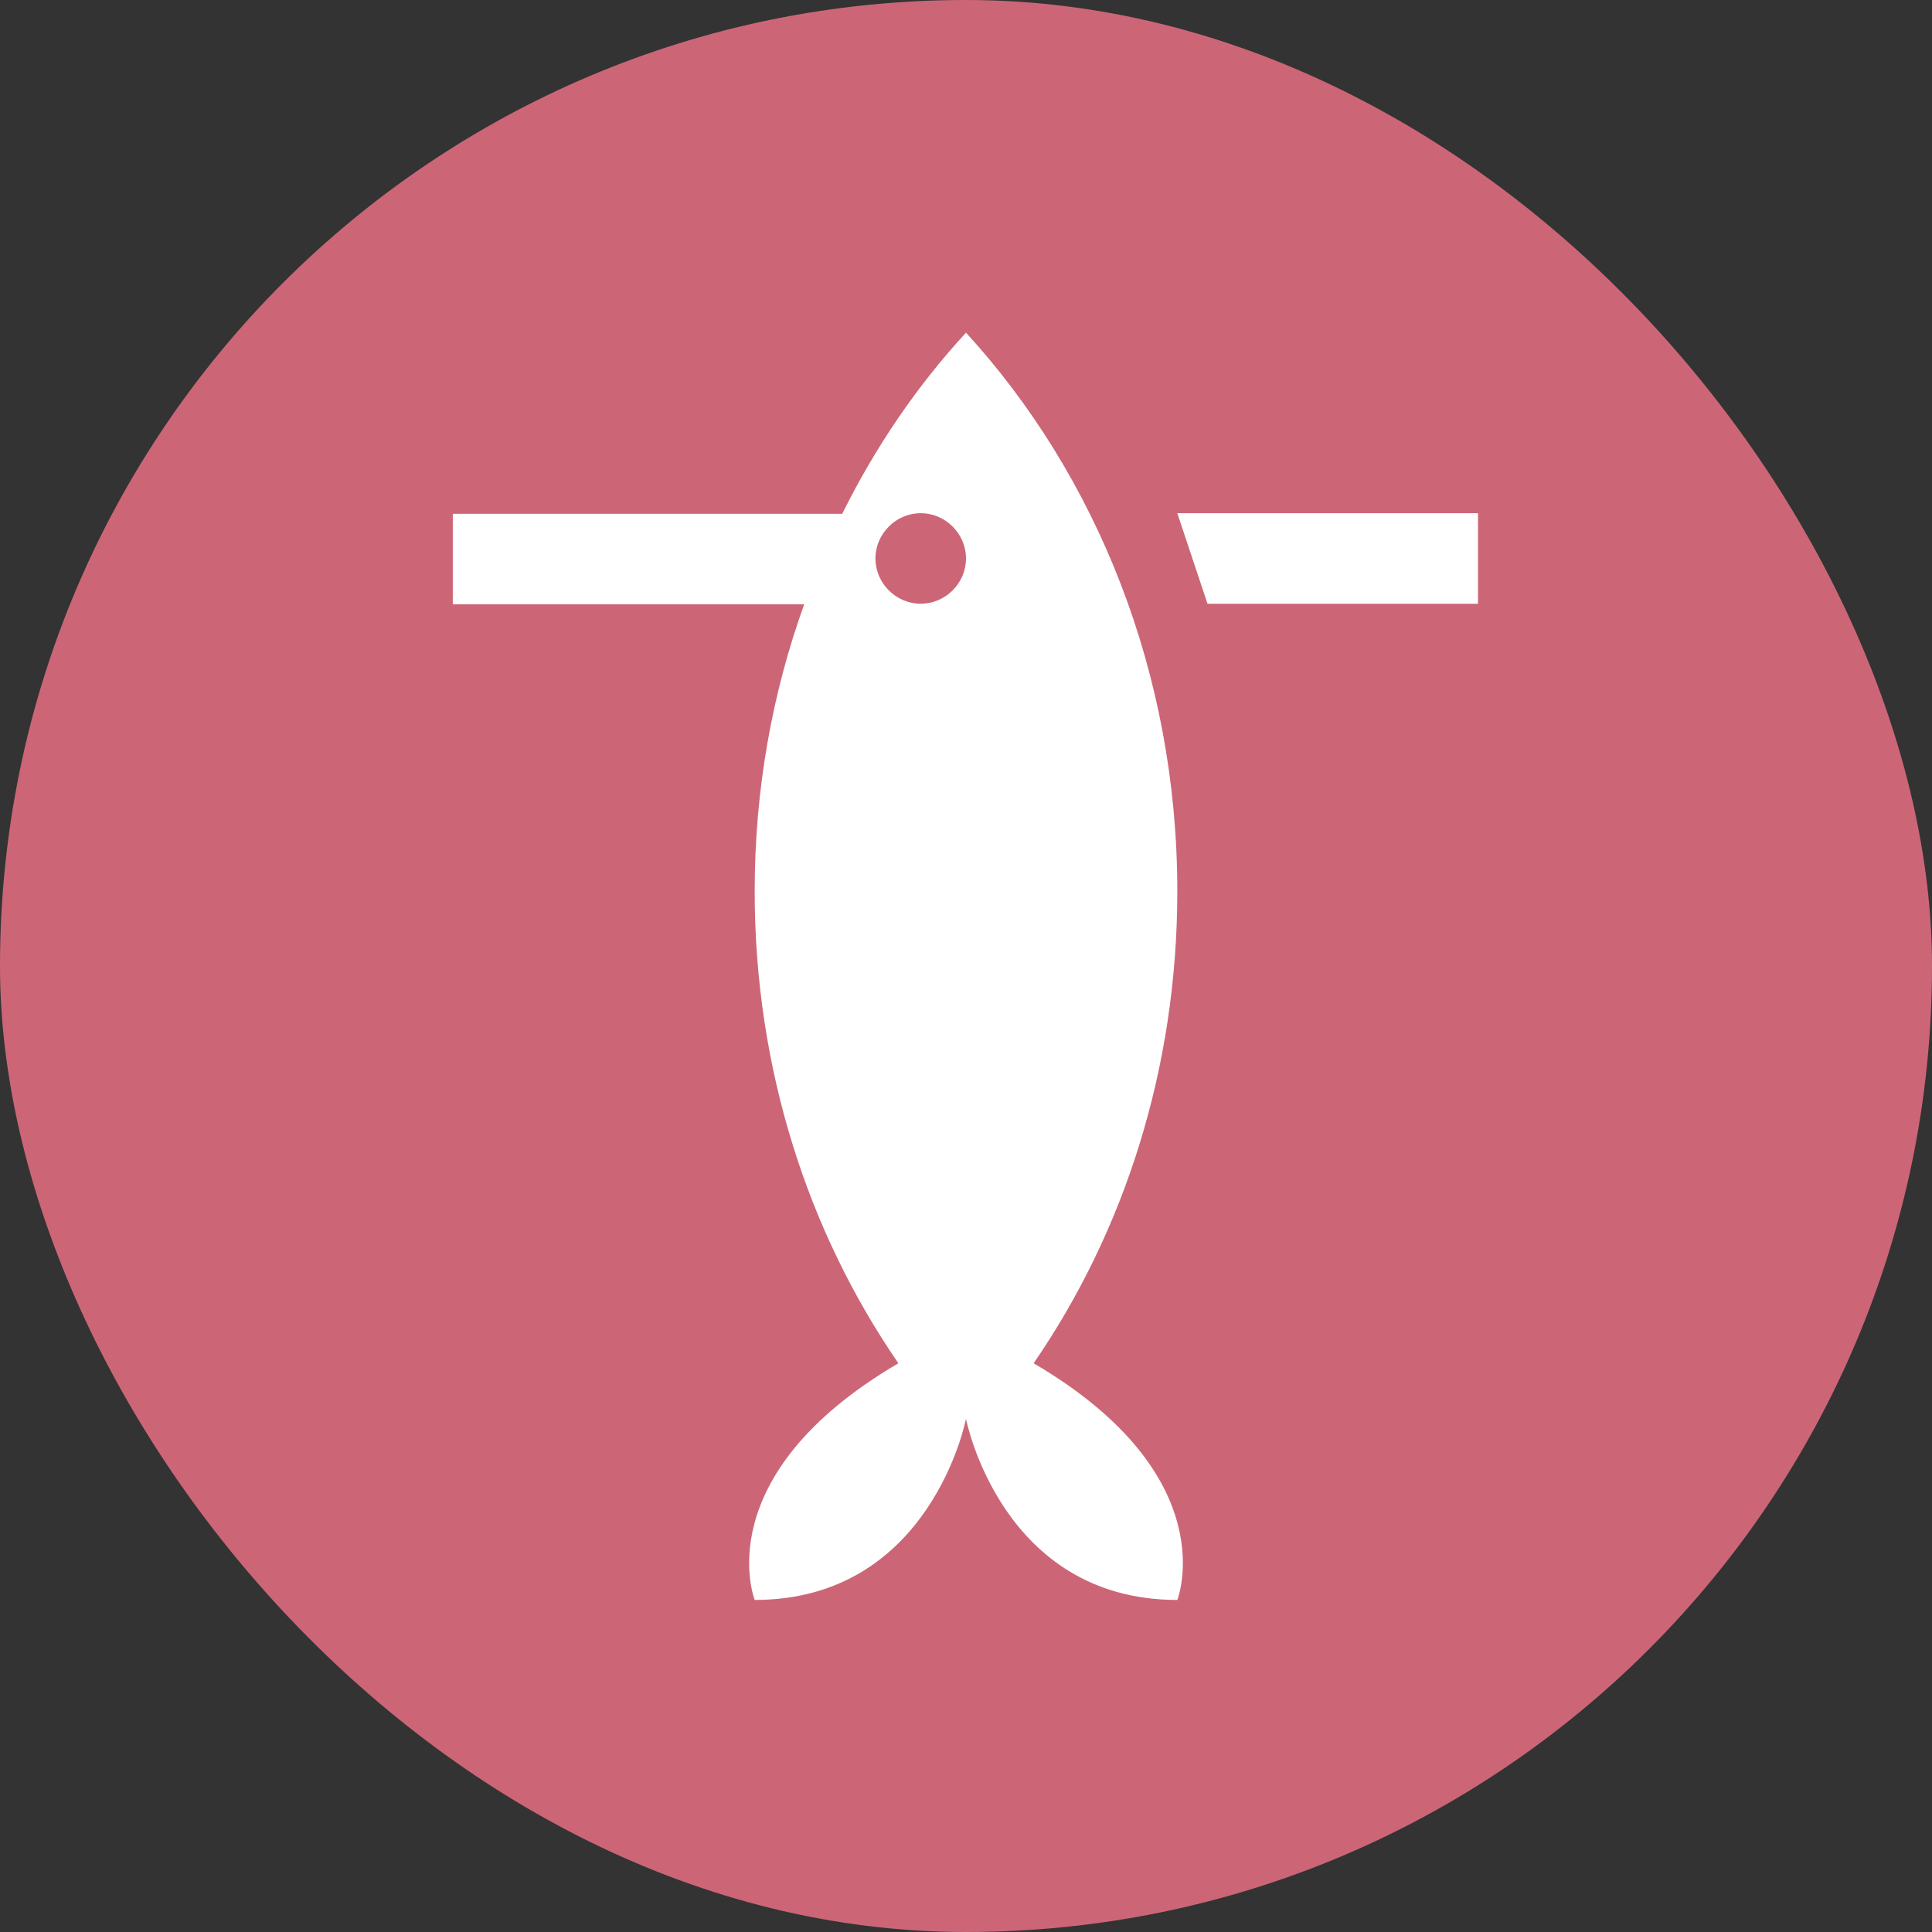 <?xml version="1.0" encoding="UTF-8"?>
<svg xmlns="http://www.w3.org/2000/svg" viewBox="0 0 32 32">
  <rect x="0" y="0" width="32" height="32" fill="#333333" stroke="none"/>
  <defs>
    <style>
      .cls-1 {
        fill: #fff;
      }

      .cls-2 {
        fill: #c67;
      }
    </style>
  </defs>
  <g id="bg">
    <rect class="cls-2" x="0" y="0" width="32" height="32" rx="16" ry="16"/>
  </g>
  <g id="bg_neg" data-name="bg neg">
    <path class="cls-1" d="M17.12,22.58s0,0,0,0c1.5-2.18,2.38-4.88,2.38-7.82,0-3.61-1.34-6.89-3.5-9.25-.81.88-1.5,1.89-2.05,3h-6.45v1.5h5.82c-.53,1.47-.82,3.07-.82,4.75,0,2.94.88,5.64,2.38,7.82,0,0,0,0,0,0-3.19,1.87-2.38,3.92-2.38,3.92,2.92,0,3.5-3,3.5-3,0,0,.58,3,3.5,3,0,0,.81-2.05-2.38-3.92ZM14.5,9.25c0-.41.34-.75.75-.75s.75.34.75.75-.34.75-.75.75-.75-.34-.75-.75ZM24.48,8.5v1.5h-4.48l-.5-1.5h4.98Z"/>
  </g>
</svg>